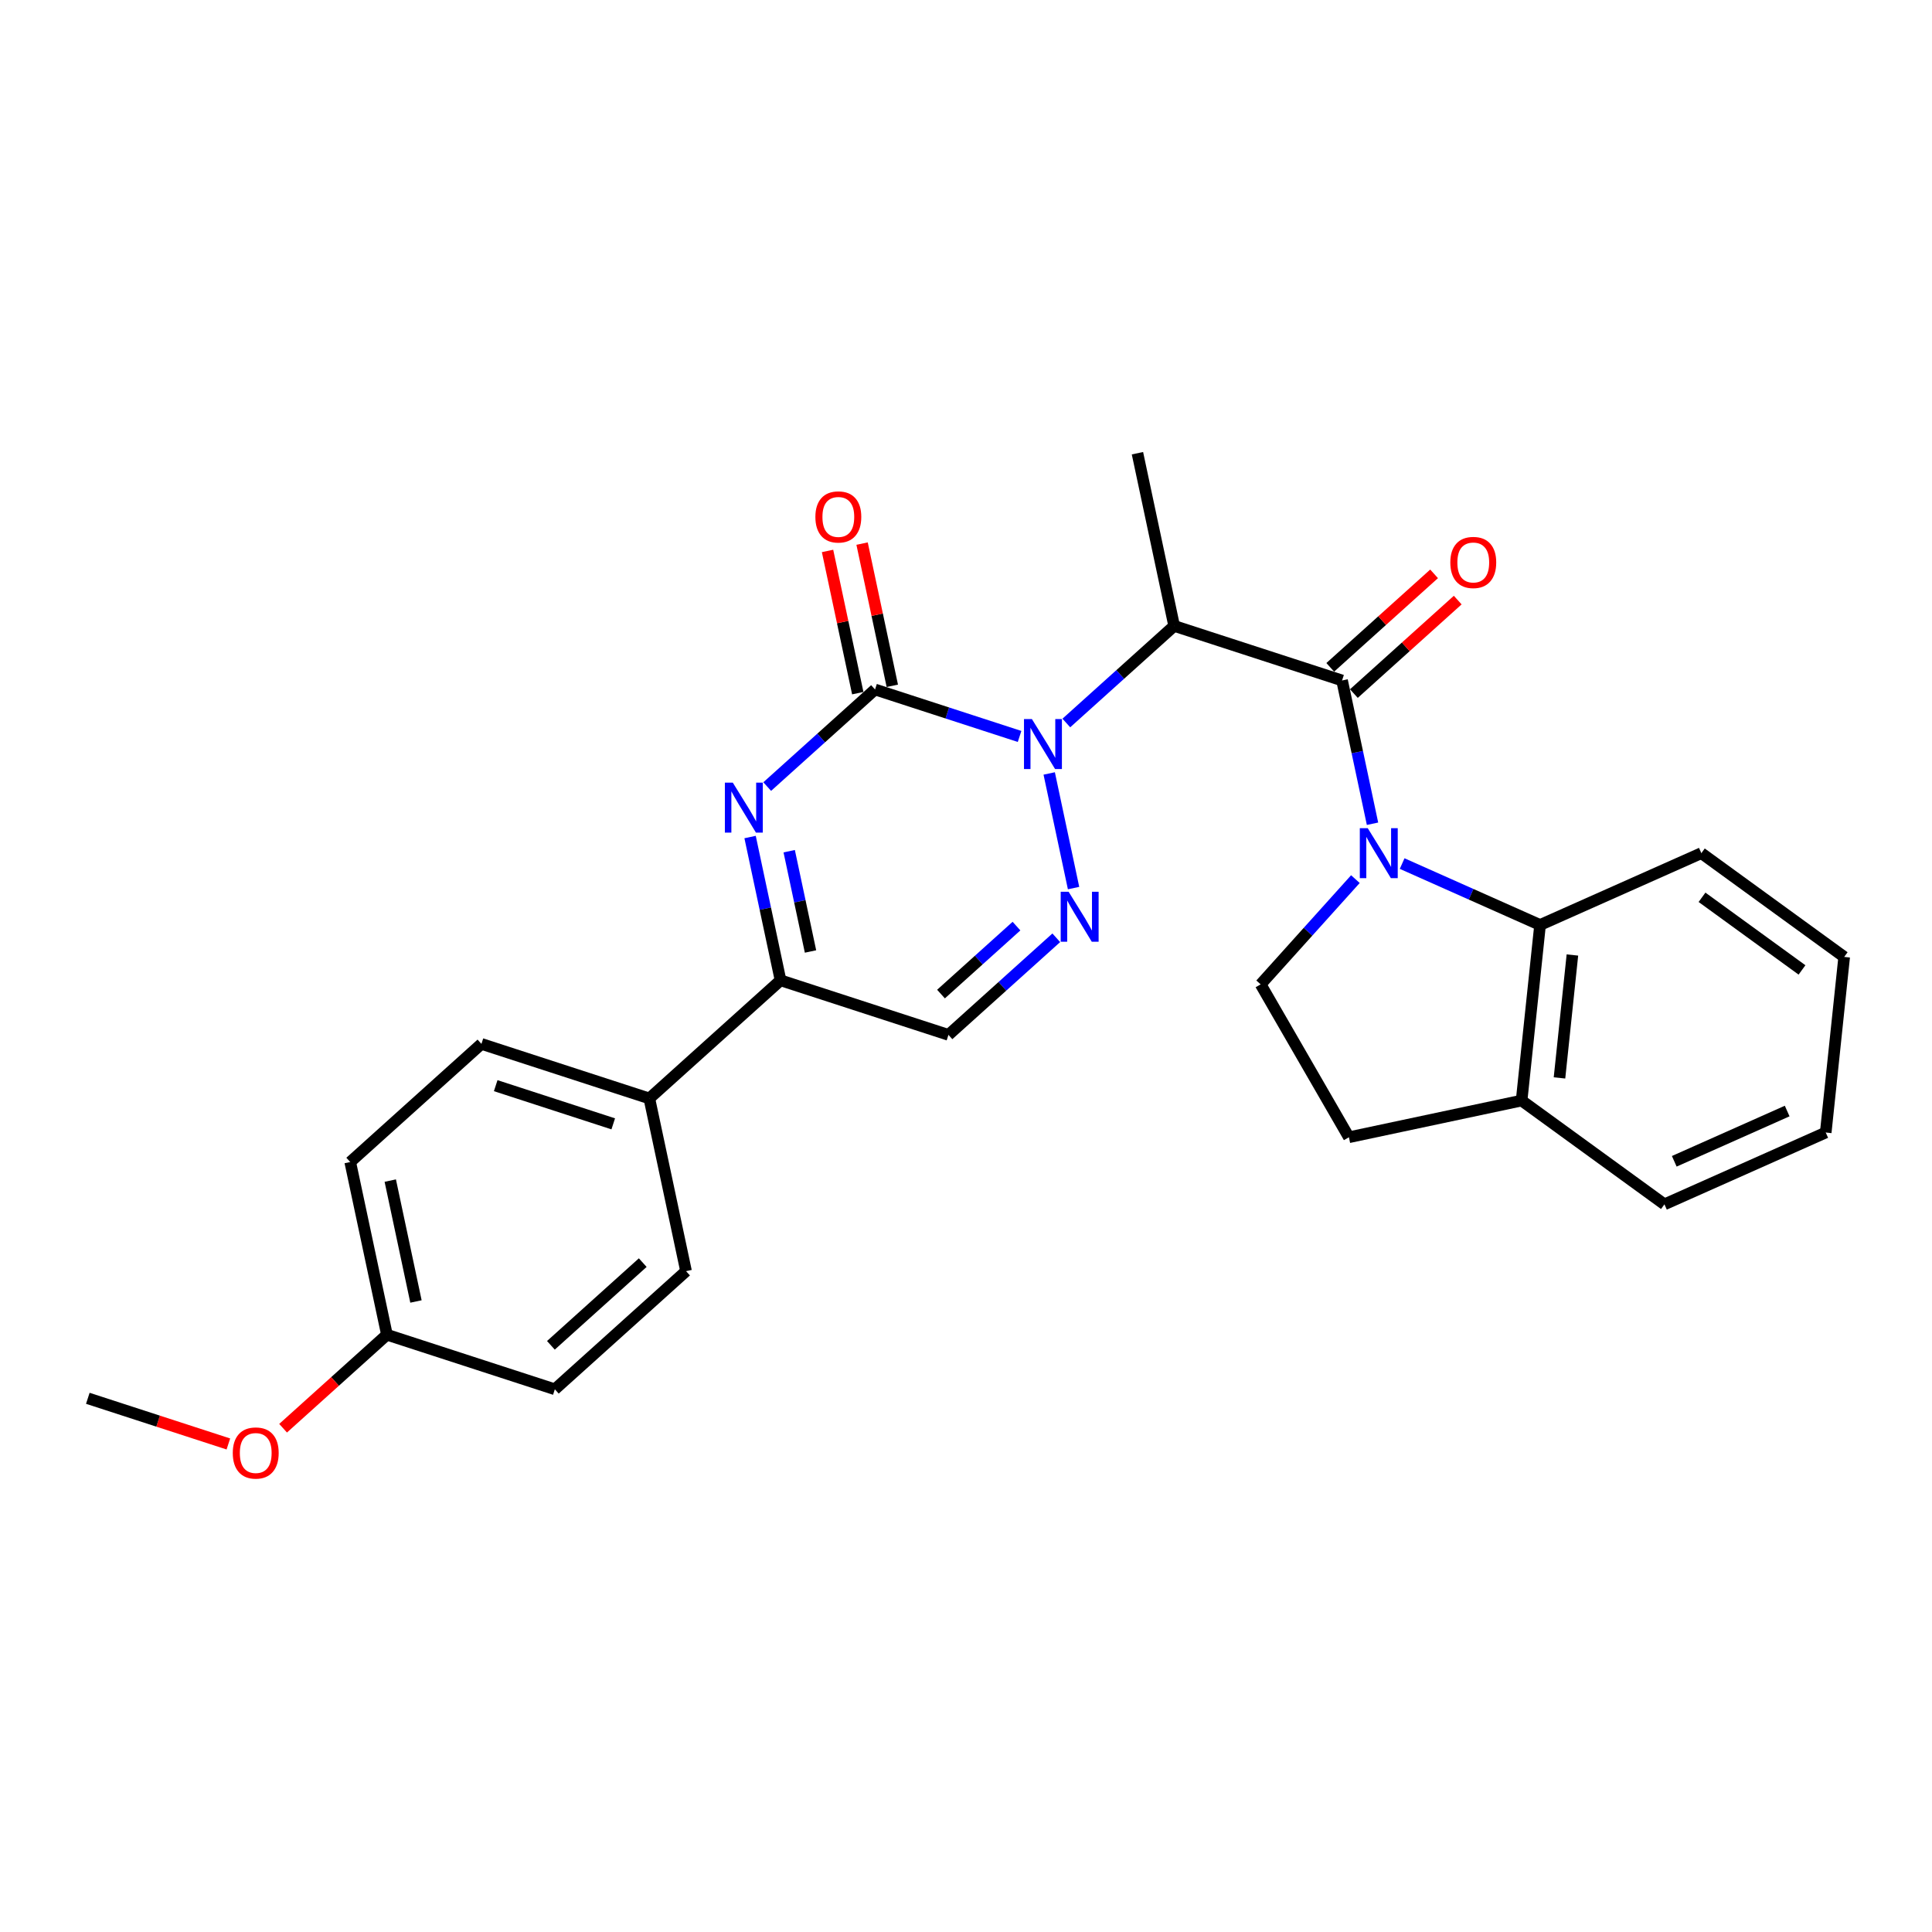 <?xml version='1.0' encoding='iso-8859-1'?>
<svg version='1.1' baseProfile='full'
              xmlns='http://www.w3.org/2000/svg'
                      xmlns:rdkit='http://www.rdkit.org/xml'
                      xmlns:xlink='http://www.w3.org/1999/xlink'
                  xml:space='preserve'
width='1000px' height='1000px' viewBox='0 0 1000 1000'>
<!-- END OF HEADER -->
<rect style='opacity:1.0;fill:#FFFFFF;stroke:none' width='1000' height='1000' x='0' y='0'> </rect>
<path class='bond-0' d='M 527.73,381.185 L 490.325,369.031' style='fill:none;fill-rule:evenodd;stroke:#0000FF;stroke-width:6px;stroke-linecap:butt;stroke-linejoin:miter;stroke-opacity:1' />
<path class='bond-0' d='M 490.325,369.031 L 452.919,356.877' style='fill:none;fill-rule:evenodd;stroke:#000000;stroke-width:6px;stroke-linecap:butt;stroke-linejoin:miter;stroke-opacity:1' />
<path class='bond-4' d='M 543.066,400.34 L 555.676,459.667' style='fill:none;fill-rule:evenodd;stroke:#0000FF;stroke-width:6px;stroke-linecap:butt;stroke-linejoin:miter;stroke-opacity:1' />
<path class='bond-5' d='M 551.929,374.222 L 579.834,349.095' style='fill:none;fill-rule:evenodd;stroke:#0000FF;stroke-width:6px;stroke-linecap:butt;stroke-linejoin:miter;stroke-opacity:1' />
<path class='bond-5' d='M 579.834,349.095 L 607.74,323.969' style='fill:none;fill-rule:evenodd;stroke:#000000;stroke-width:6px;stroke-linecap:butt;stroke-linejoin:miter;stroke-opacity:1' />
<path class='bond-3' d='M 452.919,356.877 L 425.013,382.004' style='fill:none;fill-rule:evenodd;stroke:#000000;stroke-width:6px;stroke-linecap:butt;stroke-linejoin:miter;stroke-opacity:1' />
<path class='bond-3' d='M 425.013,382.004 L 397.107,407.13' style='fill:none;fill-rule:evenodd;stroke:#0000FF;stroke-width:6px;stroke-linecap:butt;stroke-linejoin:miter;stroke-opacity:1' />
<path class='bond-10' d='M 461.858,354.977 L 454.034,318.171' style='fill:none;fill-rule:evenodd;stroke:#000000;stroke-width:6px;stroke-linecap:butt;stroke-linejoin:miter;stroke-opacity:1' />
<path class='bond-10' d='M 454.034,318.171 L 446.211,281.364' style='fill:none;fill-rule:evenodd;stroke:#FF0000;stroke-width:6px;stroke-linecap:butt;stroke-linejoin:miter;stroke-opacity:1' />
<path class='bond-10' d='M 443.981,358.777 L 436.157,321.971' style='fill:none;fill-rule:evenodd;stroke:#000000;stroke-width:6px;stroke-linecap:butt;stroke-linejoin:miter;stroke-opacity:1' />
<path class='bond-10' d='M 436.157,321.971 L 428.334,285.164' style='fill:none;fill-rule:evenodd;stroke:#FF0000;stroke-width:6px;stroke-linecap:butt;stroke-linejoin:miter;stroke-opacity:1' />
<path class='bond-1' d='M 710.414,426.369 L 702.532,389.289' style='fill:none;fill-rule:evenodd;stroke:#0000FF;stroke-width:6px;stroke-linecap:butt;stroke-linejoin:miter;stroke-opacity:1' />
<path class='bond-1' d='M 702.532,389.289 L 694.651,352.208' style='fill:none;fill-rule:evenodd;stroke:#000000;stroke-width:6px;stroke-linecap:butt;stroke-linejoin:miter;stroke-opacity:1' />
<path class='bond-8' d='M 725.749,446.981 L 761.441,462.872' style='fill:none;fill-rule:evenodd;stroke:#0000FF;stroke-width:6px;stroke-linecap:butt;stroke-linejoin:miter;stroke-opacity:1' />
<path class='bond-8' d='M 761.441,462.872 L 797.133,478.763' style='fill:none;fill-rule:evenodd;stroke:#000000;stroke-width:6px;stroke-linecap:butt;stroke-linejoin:miter;stroke-opacity:1' />
<path class='bond-9' d='M 701.551,455.031 L 677.027,482.268' style='fill:none;fill-rule:evenodd;stroke:#0000FF;stroke-width:6px;stroke-linecap:butt;stroke-linejoin:miter;stroke-opacity:1' />
<path class='bond-9' d='M 677.027,482.268 L 652.503,509.505' style='fill:none;fill-rule:evenodd;stroke:#000000;stroke-width:6px;stroke-linecap:butt;stroke-linejoin:miter;stroke-opacity:1' />
<path class='bond-2' d='M 694.651,352.208 L 607.74,323.969' style='fill:none;fill-rule:evenodd;stroke:#000000;stroke-width:6px;stroke-linecap:butt;stroke-linejoin:miter;stroke-opacity:1' />
<path class='bond-11' d='M 700.765,358.999 L 727.638,334.802' style='fill:none;fill-rule:evenodd;stroke:#000000;stroke-width:6px;stroke-linecap:butt;stroke-linejoin:miter;stroke-opacity:1' />
<path class='bond-11' d='M 727.638,334.802 L 754.512,310.605' style='fill:none;fill-rule:evenodd;stroke:#FF0000;stroke-width:6px;stroke-linecap:butt;stroke-linejoin:miter;stroke-opacity:1' />
<path class='bond-11' d='M 688.536,345.417 L 715.409,321.22' style='fill:none;fill-rule:evenodd;stroke:#000000;stroke-width:6px;stroke-linecap:butt;stroke-linejoin:miter;stroke-opacity:1' />
<path class='bond-11' d='M 715.409,321.22 L 742.282,297.023' style='fill:none;fill-rule:evenodd;stroke:#FF0000;stroke-width:6px;stroke-linecap:butt;stroke-linejoin:miter;stroke-opacity:1' />
<path class='bond-27' d='M 388.244,433.249 L 396.126,470.33' style='fill:none;fill-rule:evenodd;stroke:#0000FF;stroke-width:6px;stroke-linecap:butt;stroke-linejoin:miter;stroke-opacity:1' />
<path class='bond-27' d='M 396.126,470.33 L 404.008,507.41' style='fill:none;fill-rule:evenodd;stroke:#000000;stroke-width:6px;stroke-linecap:butt;stroke-linejoin:miter;stroke-opacity:1' />
<path class='bond-27' d='M 408.486,440.573 L 414.003,466.53' style='fill:none;fill-rule:evenodd;stroke:#0000FF;stroke-width:6px;stroke-linecap:butt;stroke-linejoin:miter;stroke-opacity:1' />
<path class='bond-27' d='M 414.003,466.53 L 419.521,492.486' style='fill:none;fill-rule:evenodd;stroke:#000000;stroke-width:6px;stroke-linecap:butt;stroke-linejoin:miter;stroke-opacity:1' />
<path class='bond-7' d='M 546.73,485.396 L 518.824,510.523' style='fill:none;fill-rule:evenodd;stroke:#0000FF;stroke-width:6px;stroke-linecap:butt;stroke-linejoin:miter;stroke-opacity:1' />
<path class='bond-7' d='M 518.824,510.523 L 490.918,535.649' style='fill:none;fill-rule:evenodd;stroke:#000000;stroke-width:6px;stroke-linecap:butt;stroke-linejoin:miter;stroke-opacity:1' />
<path class='bond-7' d='M 526.129,479.352 L 506.595,496.941' style='fill:none;fill-rule:evenodd;stroke:#0000FF;stroke-width:6px;stroke-linecap:butt;stroke-linejoin:miter;stroke-opacity:1' />
<path class='bond-7' d='M 506.595,496.941 L 487.061,514.529' style='fill:none;fill-rule:evenodd;stroke:#000000;stroke-width:6px;stroke-linecap:butt;stroke-linejoin:miter;stroke-opacity:1' />
<path class='bond-17' d='M 607.74,323.969 L 588.741,234.583' style='fill:none;fill-rule:evenodd;stroke:#000000;stroke-width:6px;stroke-linecap:butt;stroke-linejoin:miter;stroke-opacity:1' />
<path class='bond-6' d='M 404.008,507.41 L 490.918,535.649' style='fill:none;fill-rule:evenodd;stroke:#000000;stroke-width:6px;stroke-linecap:butt;stroke-linejoin:miter;stroke-opacity:1' />
<path class='bond-12' d='M 404.008,507.41 L 336.097,568.557' style='fill:none;fill-rule:evenodd;stroke:#000000;stroke-width:6px;stroke-linecap:butt;stroke-linejoin:miter;stroke-opacity:1' />
<path class='bond-13' d='M 797.133,478.763 L 787.581,569.645' style='fill:none;fill-rule:evenodd;stroke:#000000;stroke-width:6px;stroke-linecap:butt;stroke-linejoin:miter;stroke-opacity:1' />
<path class='bond-13' d='M 813.876,494.305 L 807.19,557.923' style='fill:none;fill-rule:evenodd;stroke:#000000;stroke-width:6px;stroke-linecap:butt;stroke-linejoin:miter;stroke-opacity:1' />
<path class='bond-21' d='M 797.133,478.763 L 880.615,441.594' style='fill:none;fill-rule:evenodd;stroke:#000000;stroke-width:6px;stroke-linecap:butt;stroke-linejoin:miter;stroke-opacity:1' />
<path class='bond-14' d='M 652.503,509.505 L 698.194,588.645' style='fill:none;fill-rule:evenodd;stroke:#000000;stroke-width:6px;stroke-linecap:butt;stroke-linejoin:miter;stroke-opacity:1' />
<path class='bond-15' d='M 336.097,568.557 L 249.187,540.319' style='fill:none;fill-rule:evenodd;stroke:#000000;stroke-width:6px;stroke-linecap:butt;stroke-linejoin:miter;stroke-opacity:1' />
<path class='bond-15' d='M 317.413,581.704 L 256.576,561.936' style='fill:none;fill-rule:evenodd;stroke:#000000;stroke-width:6px;stroke-linecap:butt;stroke-linejoin:miter;stroke-opacity:1' />
<path class='bond-16' d='M 336.097,568.557 L 355.097,657.943' style='fill:none;fill-rule:evenodd;stroke:#000000;stroke-width:6px;stroke-linecap:butt;stroke-linejoin:miter;stroke-opacity:1' />
<path class='bond-23' d='M 787.581,569.645 L 861.511,623.359' style='fill:none;fill-rule:evenodd;stroke:#000000;stroke-width:6px;stroke-linecap:butt;stroke-linejoin:miter;stroke-opacity:1' />
<path class='bond-28' d='M 787.581,569.645 L 698.194,588.645' style='fill:none;fill-rule:evenodd;stroke:#000000;stroke-width:6px;stroke-linecap:butt;stroke-linejoin:miter;stroke-opacity:1' />
<path class='bond-20' d='M 249.187,540.319 L 181.276,601.466' style='fill:none;fill-rule:evenodd;stroke:#000000;stroke-width:6px;stroke-linecap:butt;stroke-linejoin:miter;stroke-opacity:1' />
<path class='bond-19' d='M 355.097,657.943 L 287.186,719.091' style='fill:none;fill-rule:evenodd;stroke:#000000;stroke-width:6px;stroke-linecap:butt;stroke-linejoin:miter;stroke-opacity:1' />
<path class='bond-19' d='M 332.681,653.533 L 285.143,696.336' style='fill:none;fill-rule:evenodd;stroke:#000000;stroke-width:6px;stroke-linecap:butt;stroke-linejoin:miter;stroke-opacity:1' />
<path class='bond-18' d='M 200.276,690.852 L 287.186,719.091' style='fill:none;fill-rule:evenodd;stroke:#000000;stroke-width:6px;stroke-linecap:butt;stroke-linejoin:miter;stroke-opacity:1' />
<path class='bond-22' d='M 200.276,690.852 L 173.402,715.048' style='fill:none;fill-rule:evenodd;stroke:#000000;stroke-width:6px;stroke-linecap:butt;stroke-linejoin:miter;stroke-opacity:1' />
<path class='bond-22' d='M 173.402,715.048 L 146.529,739.245' style='fill:none;fill-rule:evenodd;stroke:#FF0000;stroke-width:6px;stroke-linecap:butt;stroke-linejoin:miter;stroke-opacity:1' />
<path class='bond-29' d='M 200.276,690.852 L 181.276,601.466' style='fill:none;fill-rule:evenodd;stroke:#000000;stroke-width:6px;stroke-linecap:butt;stroke-linejoin:miter;stroke-opacity:1' />
<path class='bond-29' d='M 215.303,673.644 L 202.003,611.074' style='fill:none;fill-rule:evenodd;stroke:#000000;stroke-width:6px;stroke-linecap:butt;stroke-linejoin:miter;stroke-opacity:1' />
<path class='bond-25' d='M 880.615,441.594 L 954.545,495.307' style='fill:none;fill-rule:evenodd;stroke:#000000;stroke-width:6px;stroke-linecap:butt;stroke-linejoin:miter;stroke-opacity:1' />
<path class='bond-25' d='M 880.962,464.437 L 932.713,502.036' style='fill:none;fill-rule:evenodd;stroke:#000000;stroke-width:6px;stroke-linecap:butt;stroke-linejoin:miter;stroke-opacity:1' />
<path class='bond-24' d='M 118.201,747.397 L 81.828,735.578' style='fill:none;fill-rule:evenodd;stroke:#FF0000;stroke-width:6px;stroke-linecap:butt;stroke-linejoin:miter;stroke-opacity:1' />
<path class='bond-24' d='M 81.828,735.578 L 45.455,723.76' style='fill:none;fill-rule:evenodd;stroke:#000000;stroke-width:6px;stroke-linecap:butt;stroke-linejoin:miter;stroke-opacity:1' />
<path class='bond-30' d='M 861.511,623.359 L 944.993,586.19' style='fill:none;fill-rule:evenodd;stroke:#000000;stroke-width:6px;stroke-linecap:butt;stroke-linejoin:miter;stroke-opacity:1' />
<path class='bond-30' d='M 866.599,601.087 L 925.037,575.069' style='fill:none;fill-rule:evenodd;stroke:#000000;stroke-width:6px;stroke-linecap:butt;stroke-linejoin:miter;stroke-opacity:1' />
<path class='bond-26' d='M 954.545,495.307 L 944.993,586.19' style='fill:none;fill-rule:evenodd;stroke:#000000;stroke-width:6px;stroke-linecap:butt;stroke-linejoin:miter;stroke-opacity:1' />
<path  class='atom-0' d='M 534.109 372.176
L 542.589 385.884
Q 543.43 387.236, 544.782 389.685
Q 546.135 392.134, 546.208 392.281
L 546.208 372.176
L 549.644 372.176
L 549.644 398.056
L 546.098 398.056
L 536.997 383.069
Q 535.937 381.315, 534.803 379.304
Q 533.707 377.294, 533.378 376.672
L 533.378 398.056
L 530.015 398.056
L 530.015 372.176
L 534.109 372.176
' fill='#0000FF'/>
<path  class='atom-2' d='M 707.93 428.654
L 716.41 442.361
Q 717.251 443.714, 718.603 446.163
Q 719.956 448.612, 720.029 448.758
L 720.029 428.654
L 723.465 428.654
L 723.465 454.534
L 719.919 454.534
L 710.817 439.547
Q 709.757 437.792, 708.624 435.782
Q 707.527 433.771, 707.199 433.15
L 707.199 454.534
L 703.836 454.534
L 703.836 428.654
L 707.93 428.654
' fill='#0000FF'/>
<path  class='atom-4' d='M 379.288 405.085
L 387.768 418.792
Q 388.609 420.144, 389.961 422.593
Q 391.314 425.043, 391.387 425.189
L 391.387 405.085
L 394.823 405.085
L 394.823 430.964
L 391.277 430.964
L 382.175 415.977
Q 381.115 414.223, 379.982 412.212
Q 378.886 410.202, 378.557 409.581
L 378.557 430.964
L 375.194 430.964
L 375.194 405.085
L 379.288 405.085
' fill='#0000FF'/>
<path  class='atom-5' d='M 553.108 461.562
L 561.589 475.27
Q 562.43 476.622, 563.782 479.071
Q 565.134 481.52, 565.208 481.667
L 565.208 461.562
L 568.644 461.562
L 568.644 487.442
L 565.098 487.442
L 555.996 472.455
Q 554.936 470.701, 553.803 468.69
Q 552.706 466.68, 552.377 466.058
L 552.377 487.442
L 549.015 487.442
L 549.015 461.562
L 553.108 461.562
' fill='#0000FF'/>
<path  class='atom-11' d='M 422.04 267.564
Q 422.04 261.35, 425.11 257.878
Q 428.181 254.405, 433.92 254.405
Q 439.658 254.405, 442.729 257.878
Q 445.799 261.35, 445.799 267.564
Q 445.799 273.851, 442.692 277.434
Q 439.585 280.979, 433.92 280.979
Q 428.217 280.979, 425.11 277.434
Q 422.04 273.888, 422.04 267.564
M 433.92 278.055
Q 437.867 278.055, 439.987 275.423
Q 442.144 272.755, 442.144 267.564
Q 442.144 262.483, 439.987 259.925
Q 437.867 257.329, 433.92 257.329
Q 429.972 257.329, 427.815 259.888
Q 425.695 262.447, 425.695 267.564
Q 425.695 272.791, 427.815 275.423
Q 429.972 278.055, 433.92 278.055
' fill='#FF0000'/>
<path  class='atom-12' d='M 750.682 291.134
Q 750.682 284.92, 753.752 281.447
Q 756.822 277.975, 762.561 277.975
Q 768.3 277.975, 771.371 281.447
Q 774.441 284.92, 774.441 291.134
Q 774.441 297.421, 771.334 301.003
Q 768.227 304.549, 762.561 304.549
Q 756.859 304.549, 753.752 301.003
Q 750.682 297.458, 750.682 291.134
M 762.561 301.625
Q 766.509 301.625, 768.629 298.993
Q 770.786 296.324, 770.786 291.134
Q 770.786 286.053, 768.629 283.494
Q 766.509 280.899, 762.561 280.899
Q 758.614 280.899, 756.457 283.458
Q 754.337 286.016, 754.337 291.134
Q 754.337 296.361, 756.457 298.993
Q 758.614 301.625, 762.561 301.625
' fill='#FF0000'/>
<path  class='atom-23' d='M 120.485 752.072
Q 120.485 745.858, 123.556 742.385
Q 126.626 738.913, 132.365 738.913
Q 138.104 738.913, 141.174 742.385
Q 144.245 745.858, 144.245 752.072
Q 144.245 758.359, 141.138 761.941
Q 138.031 765.487, 132.365 765.487
Q 126.663 765.487, 123.556 761.941
Q 120.485 758.396, 120.485 752.072
M 132.365 762.563
Q 136.313 762.563, 138.433 759.931
Q 140.589 757.263, 140.589 752.072
Q 140.589 746.991, 138.433 744.432
Q 136.313 741.837, 132.365 741.837
Q 128.417 741.837, 126.261 744.396
Q 124.14 746.955, 124.14 752.072
Q 124.14 757.299, 126.261 759.931
Q 128.417 762.563, 132.365 762.563
' fill='#FF0000'/>
</svg>
